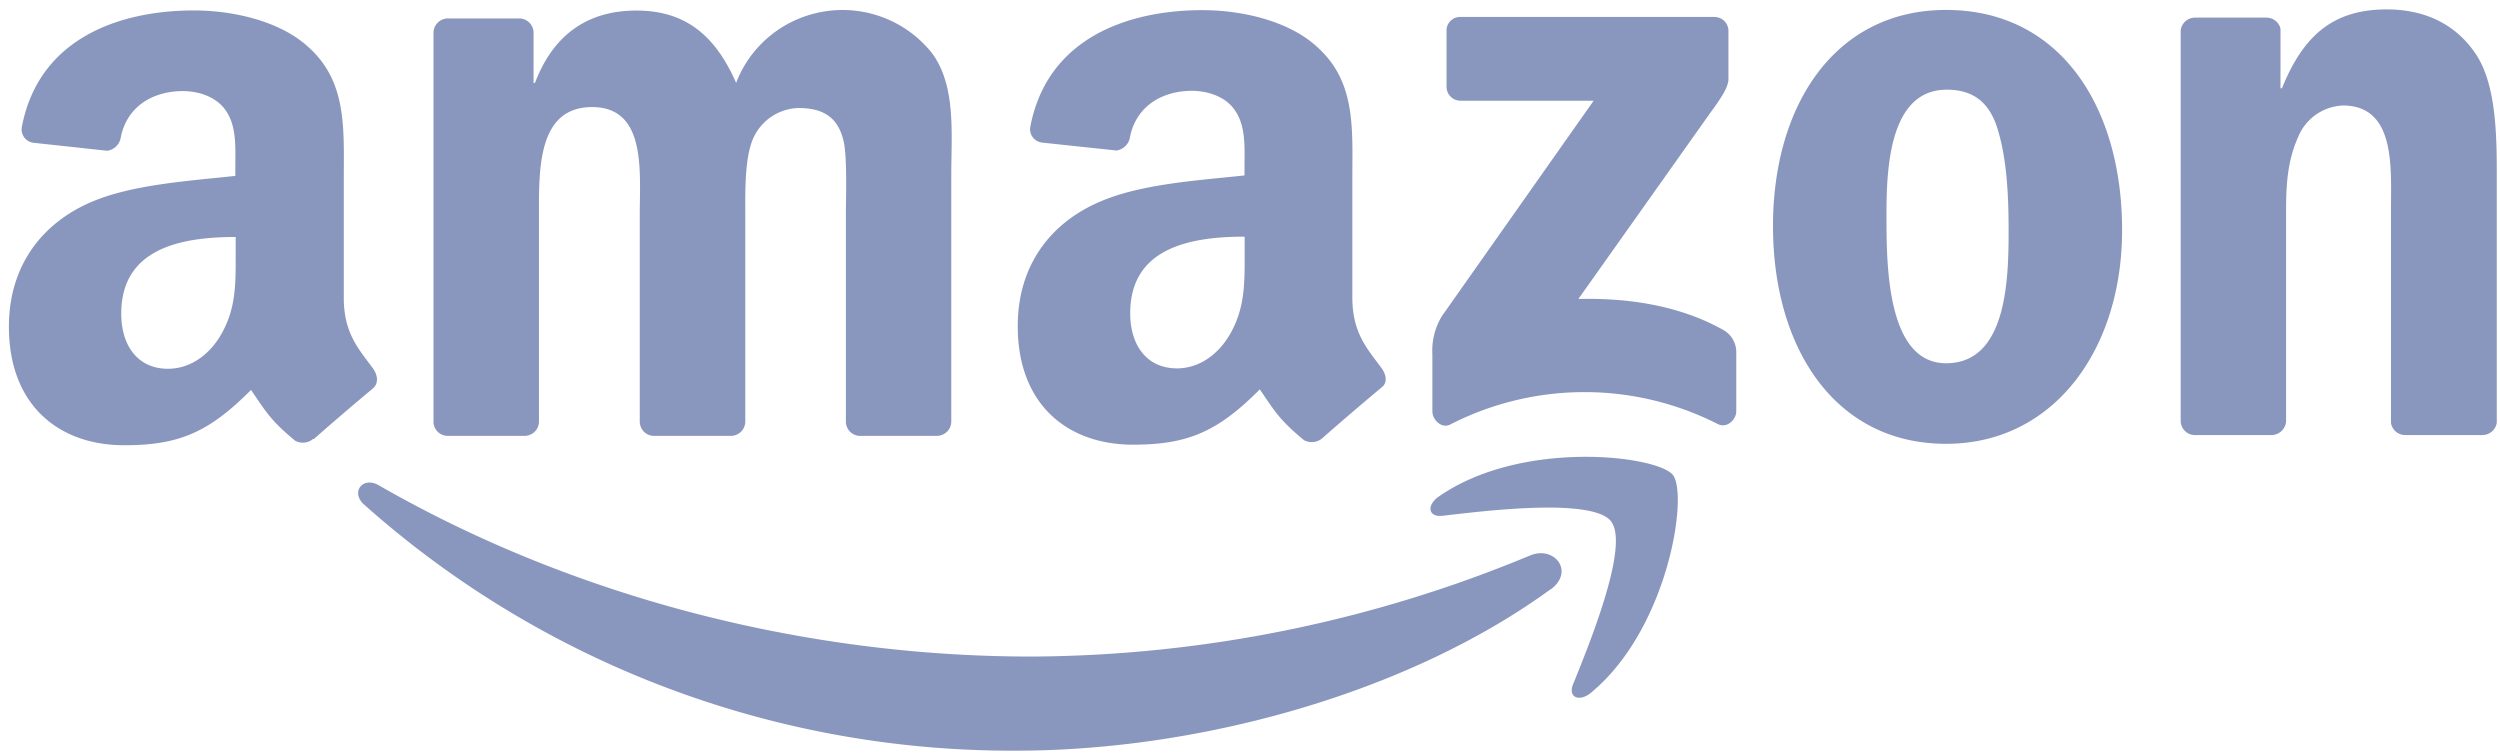 <svg xmlns="http://www.w3.org/2000/svg" width="202" height="61" fill="none"><path fill="#8996BE" fill-rule="evenodd" d="M25.312 35.457c-.41.352-.998.41-1.47.148-2.064-1.698-2.438-2.482-3.56-4.098-3.419 3.44-5.835 4.468-10.254 4.468C4.793 35.974.72 32.779.72 26.39c0-4.99 2.752-8.38 6.605-10.045 3.373-1.464 8.085-1.731 11.69-2.134v-.794c0-1.464.116-3.195-.754-4.462-.76-1.133-2.201-1.595-3.49-1.595-2.372 0-4.485 1.203-5.003 3.69a1.3 1.3 0 0 1-1.1 1.132l-5.978-.647a1.1 1.1 0 0 1-.74-.447 1.08 1.08 0 0 1-.184-.838C3.147 3.026 9.752.844 15.669.844c3.027 0 6.979.794 9.357 3.058 3.021 2.797 2.752 6.53 2.752 10.584v9.572c0 2.884 1.21 4.147 2.35 5.698.397.544.485 1.224 0 1.632a241 241 0 0 0-4.766 4.081zm-6.269-14.986c0 2.394.055 4.391-1.161 6.53-.99 1.73-2.56 2.796-4.31 2.796-2.383 0-3.775-1.796-3.775-4.462 0-5.234 4.75-6.187 9.246-6.187v1.333zm23.298 14.747h-6.214a1.16 1.16 0 0 1-1.1-1.04V2.617a1.17 1.17 0 0 1 1.188-1.126h5.796a1.16 1.16 0 0 1 1.1 1.088v4.12h.116c1.508-3.99 4.354-5.845 8.185-5.845 3.83 0 6.324 1.856 8.068 5.845 1.165-3.07 3.914-5.28 7.19-5.782a9.23 9.23 0 0 1 8.623 3.36c1.976 2.656 1.57 6.53 1.57 9.893v19.912a1.15 1.15 0 0 1-.362.815 1.18 1.18 0 0 1-.838.322h-6.215a1.154 1.154 0 0 1-1.1-1.132V17.358c0-1.327.115-4.647-.177-5.91-.462-2.121-1.854-2.72-3.654-2.72a4.13 4.13 0 0 0-3.715 2.585c-.64 1.6-.584 4.25-.584 6.045v16.723c-.006.307-.135.6-.359.814s-.524.33-.836.324h-6.23a1.16 1.16 0 0 1-1.1-1.132V17.359c0-3.52.55-8.707-3.853-8.707s-4.293 5.044-4.293 8.707v16.723a1.15 1.15 0 0 1-.36.815c-.226.213-.528.33-.84.322m69.273-5.486c-1.139-1.552-2.35-2.814-2.35-5.693v-9.577c0-4.06.292-7.787-2.752-10.584C104.135 1.615 100.183.82 97.161.82c-5.916 0-12.521 2.177-13.909 9.41-.058.294.008.598.184.843.176.244.446.405.747.446l6.027.642a1.3 1.3 0 0 0 1.1-1.132c.524-2.487 2.626-3.69 4.998-3.69 1.282 0 2.752.468 3.49 1.6.875 1.262.759 2.993.759 4.457v.778c-3.605.397-8.322.663-11.69 2.127-3.897 1.666-6.633 5.055-6.633 10.051 0 6.384 4.073 9.578 9.308 9.578 4.403 0 6.835-1.029 10.248-4.468 1.134 1.632 1.503 2.4 3.566 4.098.472.26 1.058.204 1.47-.142a261 261 0 0 1 4.766-4.081c.535-.375.447-1.038.028-1.604m-12.219-2.76c-.985 1.726-2.56 2.792-4.303 2.792-2.383 0-3.776-1.796-3.776-4.457 0-5.24 4.75-6.187 9.246-6.187v1.327c0 2.4.044 4.392-1.166 6.526m17.48-19.955V2.508a1.08 1.08 0 0 1 .325-.824c.221-.217.525-.33.837-.313h20.436c.311-.01.612.105.835.32s.346.51.343.817v3.87c0 .647-.55 1.496-1.535 2.835l-10.59 14.943c3.93-.092 8.085.49 11.658 2.476a2.06 2.06 0 0 1 1.1 1.757v4.832c0 .664-.732 1.431-1.508 1.034a23.78 23.78 0 0 0-21.592.038c-.711.376-1.454-.381-1.454-1.045V28.65a5.4 5.4 0 0 1 .76-3.096L128.766 8.14h-10.7a1.15 1.15 0 0 1-.838-.317 1.12 1.12 0 0 1-.346-.82m40.422.244c-4.585 0-4.876 6.171-4.876 10.024s-.055 12.08 4.816 12.08 5.052-6.638 5.052-10.687c0-2.656-.115-5.844-.93-8.364-.699-2.176-2.091-3.053-4.062-3.053m-.06-6.443c9.23 0 14.222 7.836 14.222 17.795 0 9.626-5.504 17.261-14.222 17.261-9.054 0-13.986-7.836-13.986-17.593S148.25.804 157.244.804m26.254 34.349H177.3a1.155 1.155 0 0 1-1.101-1.132V2.458a1.17 1.17 0 0 1 1.195-1.034h5.768a1.17 1.17 0 0 1 1.101.882v4.826h.121c1.74-4.315 4.177-6.372 8.471-6.372 2.785 0 5.504.996 7.26 3.717 1.624 2.525 1.624 6.775 1.624 9.827v19.857a1.18 1.18 0 0 1-1.195.99h-6.252a1.156 1.156 0 0 1-1.101-.99V17.025c0-3.45.407-8.5-3.891-8.5a4.08 4.08 0 0 0-3.6 2.525c-.87 1.926-.985 3.853-.985 5.986V34.02a1.184 1.184 0 0 1-1.212 1.132m-58.188 12.441c-11.674 8.516-28.62 13.06-43.174 13.06-19.469.098-38.273-6.995-52.728-19.89-1.101-.974-.121-2.307 1.194-1.551C45.622 47.848 64.182 53.05 83.37 53.05a106.1 106.1 0 0 0 40.251-8.163c1.97-.827 3.627 1.284 1.696 2.721m4.853-5.48c1.497 1.889-1.651 9.682-3.065 13.159-.43 1.05.49 1.475 1.453.68 6.258-5.18 7.877-16.031 6.605-17.598s-12.219-2.895-18.901 1.746c-1.029.713-.853 1.698.292 1.562 3.759-.447 12.136-1.442 13.628.452" clip-rule="evenodd"/></svg>